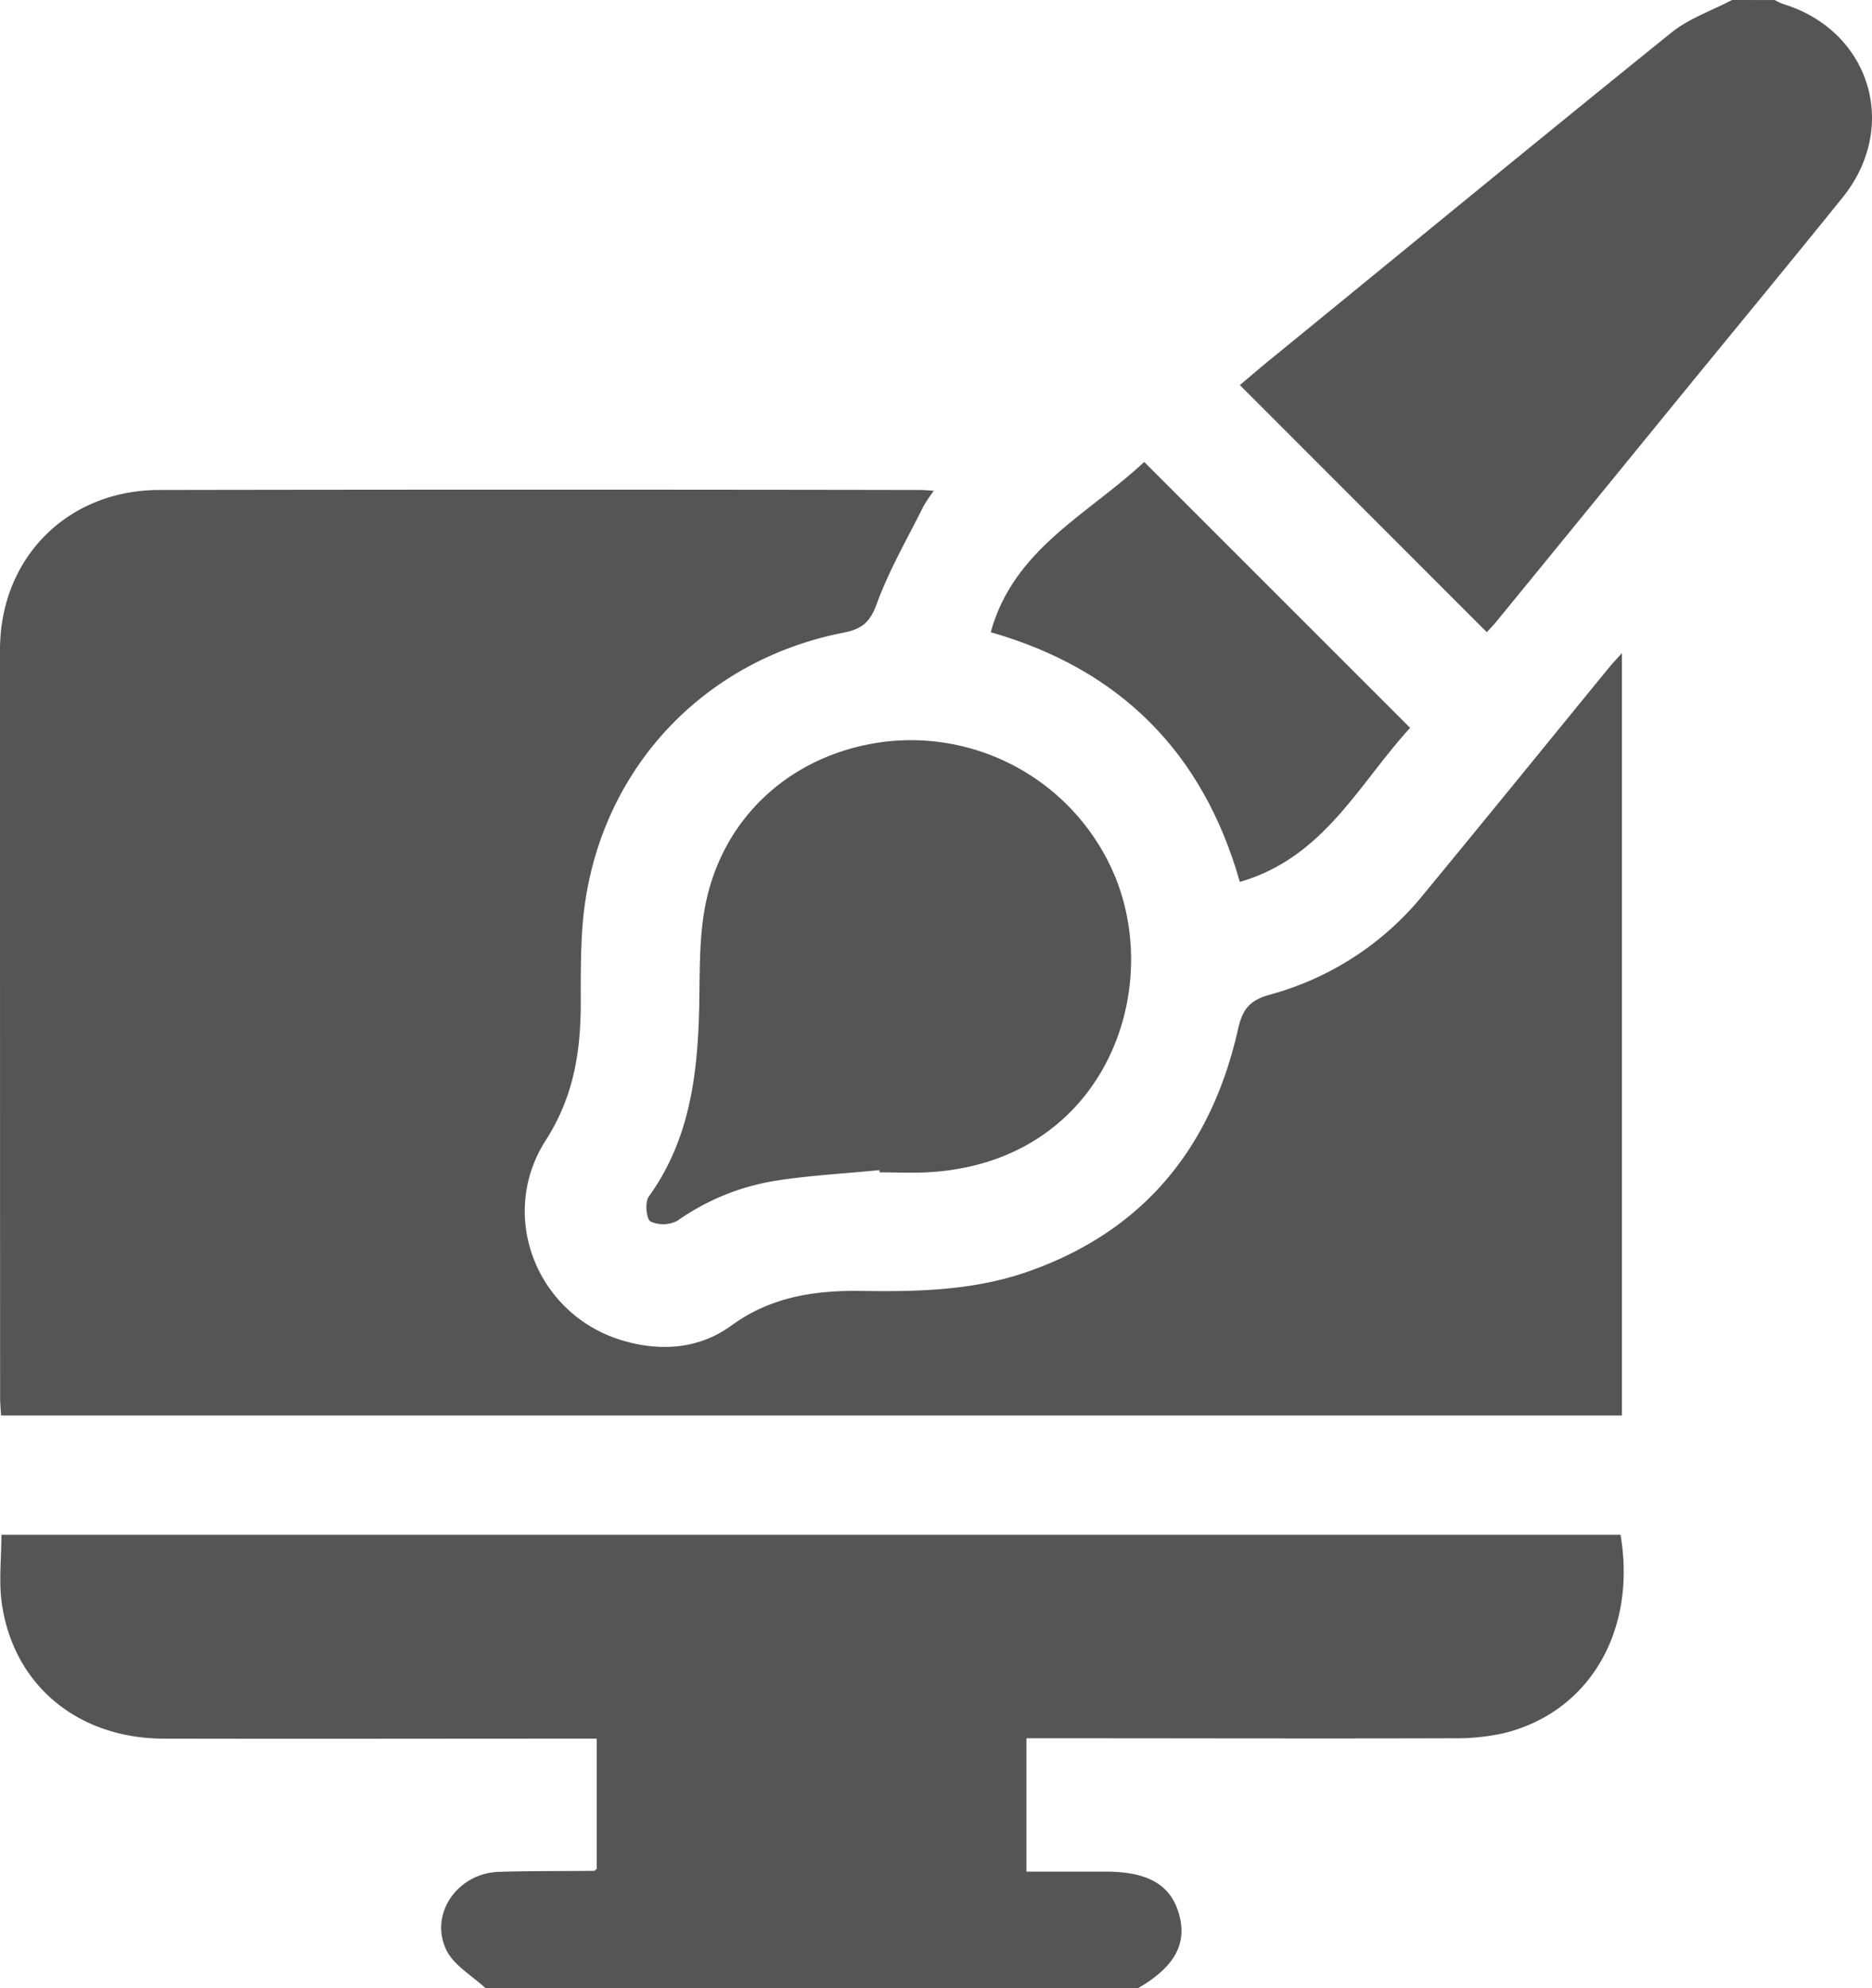<svg id="Layer_1" data-name="Layer 1" xmlns="http://www.w3.org/2000/svg" viewBox="0 0 361.57 384.01"><defs><style>.cls-1{fill:#565555;}</style></defs><g id="Layer_2" data-name="Layer 2"><g id="Layer_1-2" data-name="Layer 1-2"><path class="cls-1" d="M93.77,384c-2.56-2.38-6-4.31-7.5-7.24-3.48-7,2.07-15,10.13-15.22,6.12-.19,12.24-.13,18.36-.19.1,0,.19-.14.49-.38V335.81h-4.59c-26.37,0-52.75.06-79.12,0C15,335.74,2.63,325.47.36,309.75c-.62-4.26-.09-8.69-.09-13.32H313c3.14,18.57-6,34.22-22.46,38.31a42.55,42.55,0,0,1-10,1c-25.87.08-51.75,0-77.62,0h-4.67V361.5h15.26c8.41,0,12.8,2.64,14.32,8.61,1.4,5.53-1.13,9.91-8,13.89Z" transform="translate(0 0.01)"/><path class="cls-1" d="M342.78,0a12,12,0,0,0,1.62.76C361.11,5.88,366.92,24.27,356,38c-10.8,13.41-21.8,26.7-32.7,40.06Q306.23,99,289.17,119.87c-.71.86-1.47,1.67-2,2.23l-47.7-47.73c1.75-1.47,3.88-3.31,6.06-5.08,25.74-21,51.42-42.13,77.29-63,3.4-2.73,7.78-4.23,11.71-6.3Z" transform="translate(0 0.01)"/><path class="cls-1" d="M313.26,126.15V273.39H.2c-.06-1.14-.18-2.34-.18-3.53Q0,197.68,0,125.5c0-17.73,13-30.84,30.76-30.87q73.48-.13,147,0c.72,0,1.43.08,2.6.15a33.27,33.27,0,0,0-2,3c-3.09,6.23-6.63,12.3-9,18.8-1.3,3.58-2.86,4.91-6.44,5.61-28.68,5.64-48.73,28.67-50.49,57.78-.28,4.61-.27,9.24-.26,13.86,0,9.37-1.42,18.08-6.73,26.36-9.47,14.73-1.66,34,15.06,38.8,7.37,2.11,14.67,1.49,20.81-3,7.7-5.6,16.25-6.79,25.2-6.65,10.8.16,21.54-.09,31.84-3.67,22.5-7.81,35.62-24,40.76-46.86.9-4,2.35-5.66,6.24-6.72A57.51,57.51,0,0,0,275,172.68c12-14.55,23.89-29.21,35.84-43.82C311.44,128.12,312.11,127.43,313.26,126.15Z" transform="translate(0 0.01)"/><path class="cls-1" d="M169.83,226c-6.56.66-13.17,1-19.68,2a45.36,45.36,0,0,0-19.27,7.75,5.9,5.9,0,0,1-5.23.18c-.81-.46-1.13-3.72-.36-4.79,7.78-10.78,9.41-23.11,9.74-35.88.17-6.72-.08-13.57,1.15-20.12,3.27-17.34,16.75-29.48,34.31-31.83a42.7,42.7,0,0,1,43.51,23c11.89,23.22,0,58.44-35.09,60.12-3,.14-6,0-9,0Z" transform="translate(0 0.01)"/><path class="cls-1" d="M221,89.22l51.36,51.36c-9.87,10.72-16.63,25.08-32.89,29.75-7.08-24.92-23.07-41.07-48.11-48.22C195.76,106,210.19,99.35,221,89.22Z" transform="translate(0 0.01)"/></g></g></svg>